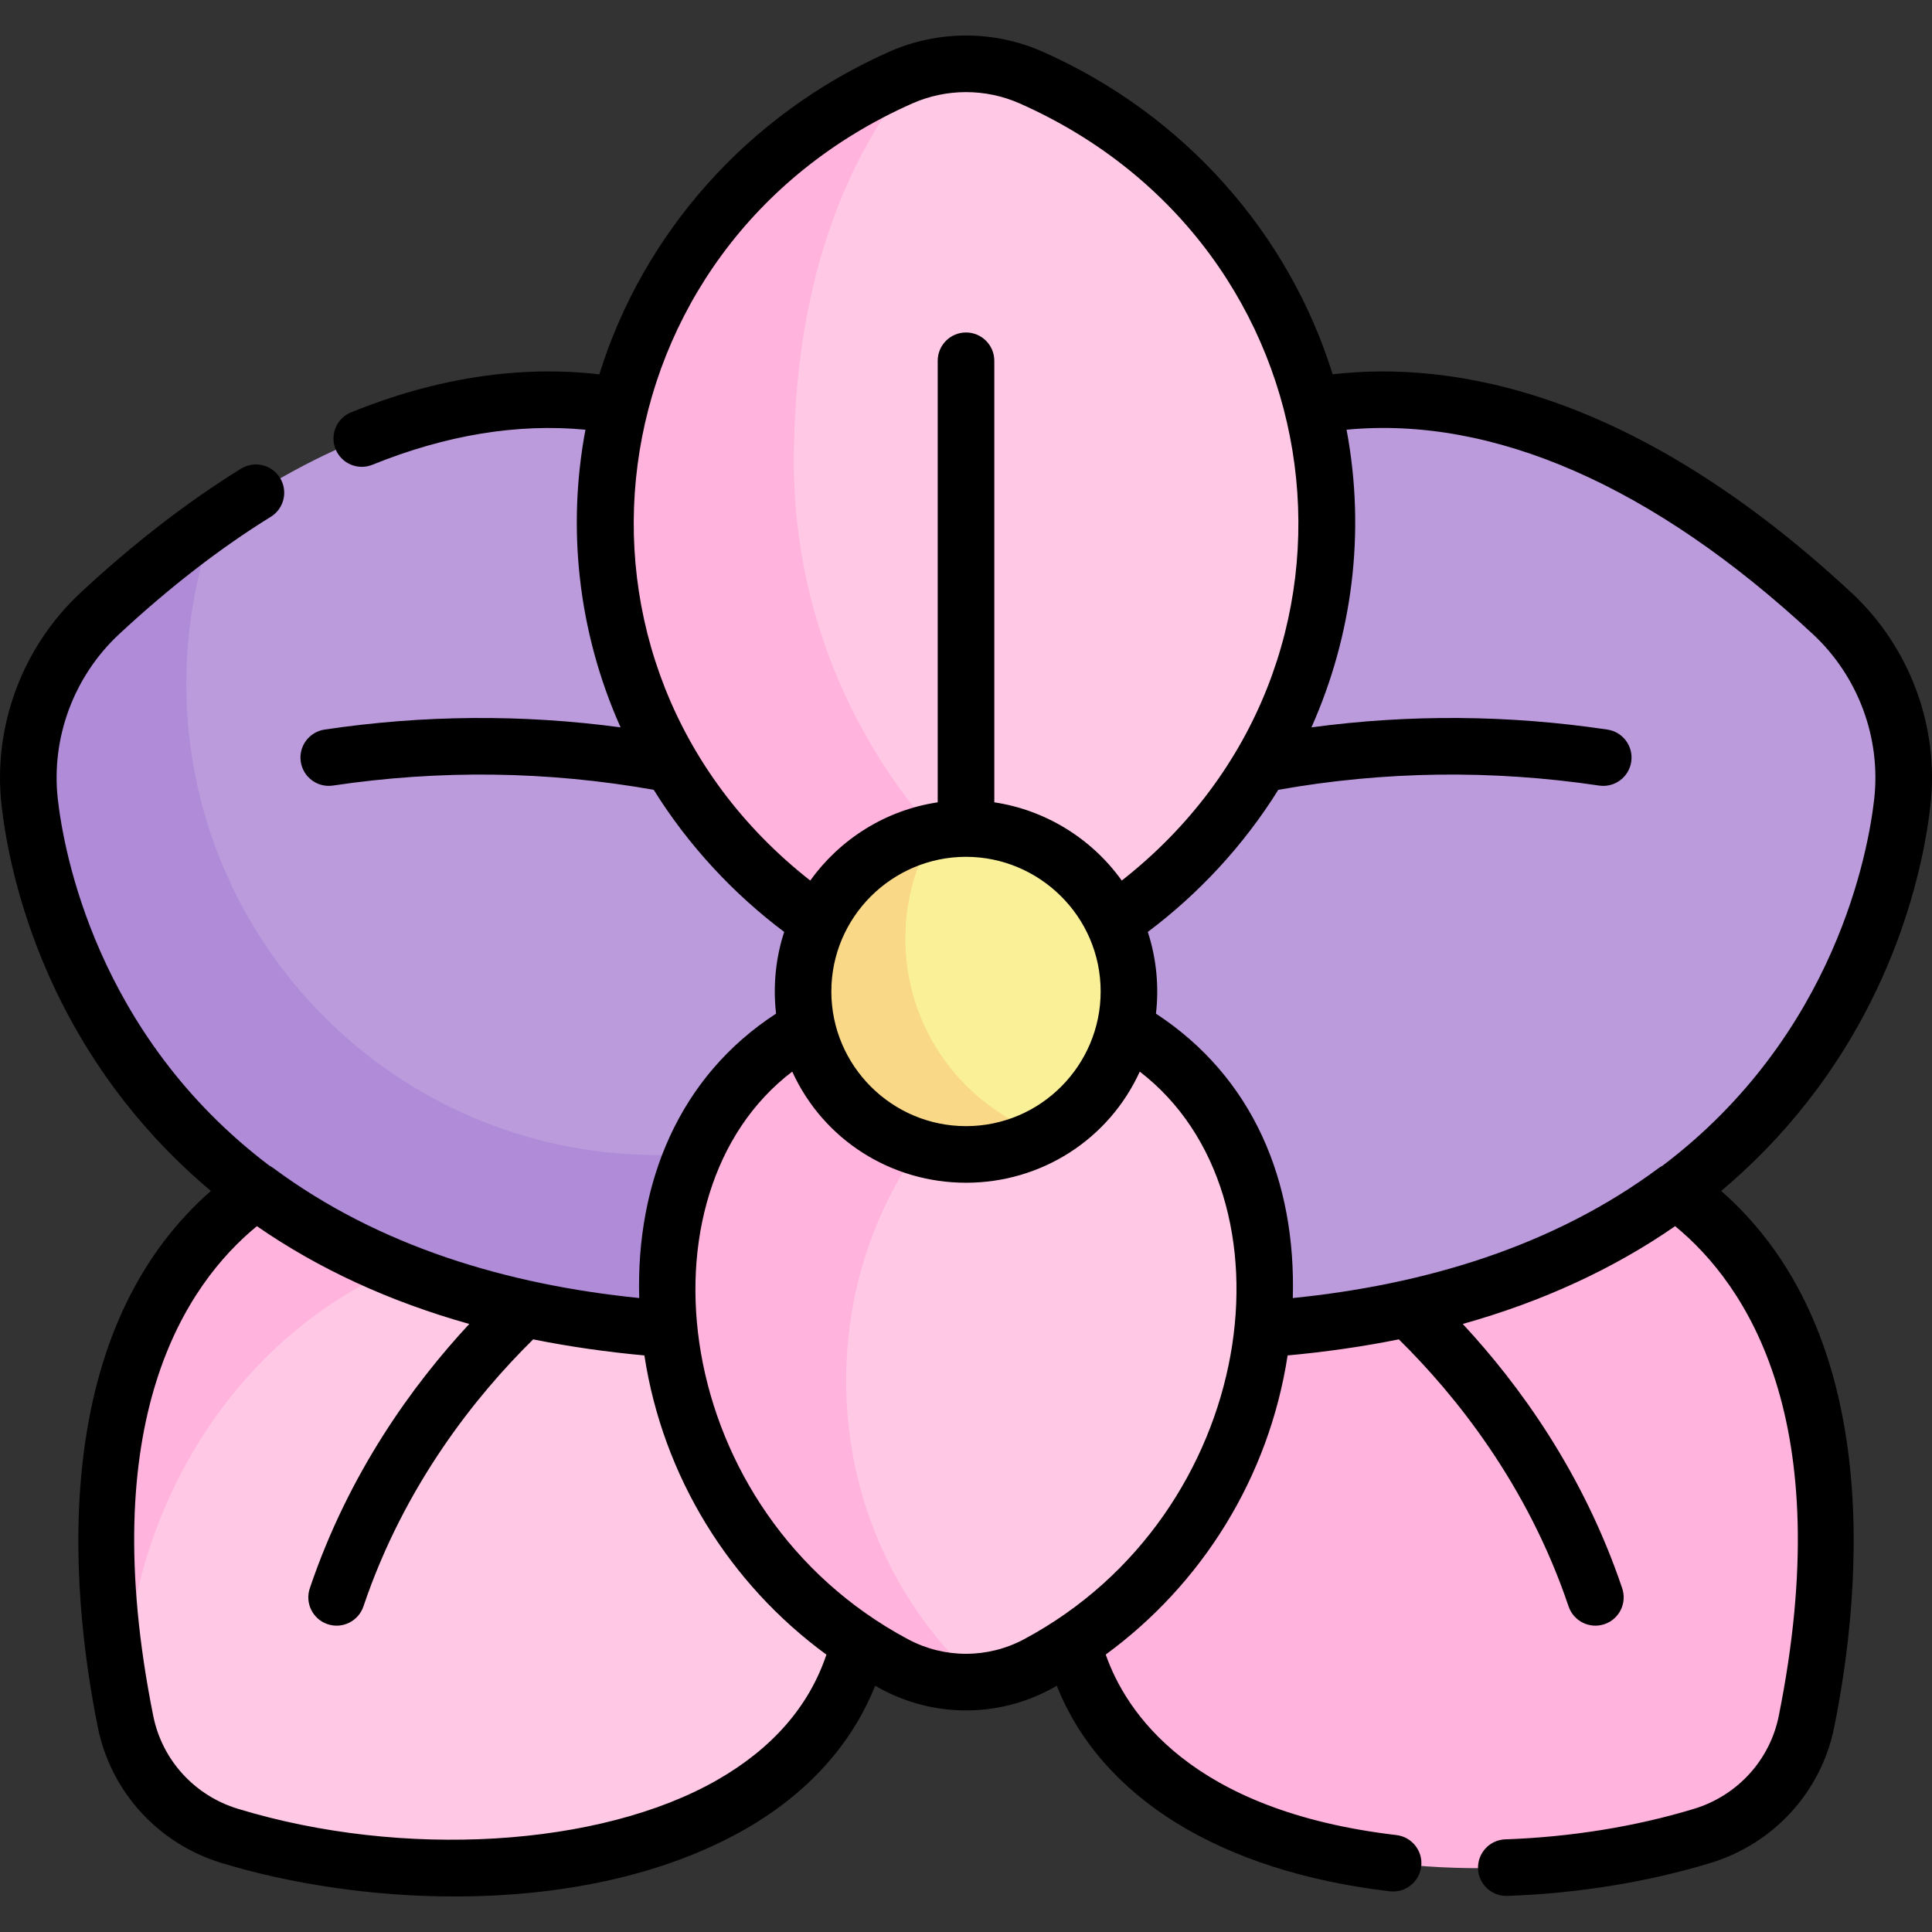 <svg id="Capa_1" enable-background="new 0 0 512 512" height="512" viewBox="0 0 512 512" width="512" xmlns="http://www.w3.org/2000/svg"><rect x="0" y="0" width="512" height="512" fill="#333333" stroke="none"/><g><g><path d="m190.089 353.045-113.41-42.828c-58.051 31.53-50.989 108.294-43.412 146.018 2.895 14.416 13.531 26.016 27.597 30.299 67.901 20.674 168.736 6.015 168.736-67.864z" fill="#ffc8e5"/><path d="m435.321 310.217-113.41 42.828-39.51 65.626c0 73.879 100.835 88.538 168.736 67.864 14.066-4.283 24.702-15.883 27.597-30.299 7.576-37.725 14.638-114.488-43.413-146.019z" fill="#ffb3dd"/><path d="m266.448 251.276c0-113.143-108.154-211.263-239.968-88.708-13.756 12.789-20.708 31.363-18.613 50.029 5.523 49.204 45.987 140.449 192.67 140.449z" fill="#bc9bdd"/><path d="m245.552 251.276c0-113.143 108.154-211.263 239.968-88.708 13.756 12.789 20.708 31.363 18.613 50.029-5.523 49.204-45.987 140.449-192.67 140.449z" fill="#bc9bdd"/><path d="m32.865 453.087c0-62.167 40.845-113.768 94.452-123.747l-50.638-19.123c-57.057 30.99-51.212 105.676-43.801 144.044-.003-.391-.013-.781-.013-1.174z" fill="#ffb3dd"/><path d="m174.281 306.094c-68.983 0-124.904-55.922-124.904-124.904 0-15.343 2.772-30.037 7.834-43.617-10.068 7.025-20.325 15.321-30.73 24.995-13.756 12.789-20.708 31.363-18.613 50.029 5.522 49.203 45.986 140.448 192.669 140.448l37.932-58.568c-16.963 7.45-38.101 11.617-64.188 11.617z" fill="#b08bd7"/><path d="m335.111 337.458c-2.765-101.299-155.457-101.299-158.222 0-.029 1.051-.043 2.105-.043 3.163 0 43.489 24.398 81.269 60.25 100.425 11.782 6.295 26.027 6.295 37.809 0 35.852-19.156 60.25-56.936 60.25-100.425-.001-1.058-.016-2.112-.044-3.163z" fill="#ffc8e5"/><path d="m273.281 20.581c-11.03-4.887-23.532-4.887-34.562 0-46.247 20.489-78.369 65.591-78.369 117.945 0 58.654 40.319 108.207 95.65 124.243 55.331-16.036 95.65-65.588 95.65-124.243 0-52.354-32.122-97.456-78.369-117.945z" fill="#ffc8e5"/><path d="m210.379 122.38c0-39.963 9.944-76.313 32.626-103.428-1.448.464-2.879 1.006-4.286 1.629-46.247 20.489-78.369 65.591-78.369 117.945 0 58.655 40.319 108.207 95.65 124.243 9.908-2.871 19.33-6.823 28.13-11.703-44.298-26.864-73.751-74.451-73.751-128.686z" fill="#ffb3dd"/><path d="m224.236 365.895c0-44.678 26.776-82.842 64.531-98.059-46.06-18.856-110.097 4.343-111.879 69.622-.029 1.051-.043 2.105-.043 3.163 0 43.489 24.398 81.269 60.25 100.425 6.915 3.695 14.676 5.203 22.291 4.562-21.52-19.278-35.15-47.837-35.15-79.713z" fill="#ffb3dd"/><circle cx="256" cy="262.768" fill="#f9f097" r="43.185"/><path d="m239.925 248.768c0-10.39 2.881-20.106 7.882-28.399-19.931 3.829-34.993 21.351-34.993 42.399 0 23.851 19.335 43.185 43.185 43.185 7.482 0 14.519-1.904 20.655-5.252-21.394-7.558-36.729-27.95-36.729-51.933z" fill="#f9d888"/></g><g><path d="m490.631 157.058c-57.33-53.303-105.424-61.533-137.467-57.867-11.572-37.24-39.231-68.823-76.844-85.487-12.913-5.721-27.725-5.721-40.639 0-37.618 16.666-65.279 48.254-76.849 85.501-21.13-2.437-43.219.923-65.77 10.057-3.839 1.555-5.691 5.928-4.136 9.767s5.927 5.691 9.767 4.136c19.473-7.887 38.426-10.999 56.455-9.286-4.823 25.638-2.179 53.142 9.31 78.883-25.947-3.499-52.269-3.317-78.44.584-4.097.611-6.923 4.427-6.312 8.524s4.426 6.919 8.524 6.312c28.407-4.234 56.994-3.844 85.011 1.129 9.311 14.971 21.399 27.771 34.58 37.662-2.195 6.644-3.017 14.134-2.162 21.653-25.78 16.757-37.135 44.802-36.266 75.366-34.857-3.523-68.911-13.628-96.934-34.421-.336-.25-.69-.465-1.054-.651-46.007-34.788-54.579-83.73-56.089-97.178-1.818-16.202 4.263-32.539 16.267-43.701 13.302-12.368 26.82-22.825 40.178-31.08 3.524-2.177 4.615-6.799 2.438-10.322-2.177-3.524-6.799-4.615-10.322-2.438-14.189 8.768-28.49 19.821-42.508 32.854-15.471 14.388-23.306 35.456-20.959 56.362 1.687 15.03 9.032 53.703 40.723 88.111 4.618 5.013 9.539 9.702 14.742 14.083-18.392 16.147-29.687 39.211-33.602 68.733-3.648 27.508-.036 55.075 3.636 73.357 3.434 17.096 15.989 30.889 32.766 35.997 17.989 5.477 39.692 8.888 61.804 8.888 27.111 0 54.835-5.129 77.06-17.864 16.473-9.439 28.19-22.451 34.383-37.986.547.303 1.086.616 1.639.912 7.026 3.754 14.731 5.631 22.439 5.631 7.706 0 15.415-1.877 22.439-5.631.545-.291 1.077-.601 1.616-.9 11.758 29.55 43.284 49.185 88.255 54.462 4.116.489 7.84-2.461 8.323-6.575s-2.461-7.84-6.575-8.323c-54.722-6.421-71.753-32.742-77.034-47.841 25.45-18.624 43.217-46.829 48.206-79.268 9.639-.88 19.815-2.306 29.471-4.259 15.045 14.819 34.082 38.469 44.985 70.77 1.319 3.906 5.562 6.039 9.505 4.708 3.925-1.325 6.032-5.58 4.708-9.505-10.321-30.578-27.3-53.951-42.258-70.052 21.121-5.934 39.915-14.584 56.28-25.919 18.861 15.487 43.21 51.395 27.463 129.801-2.346 11.677-10.94 21.103-22.429 24.602-15.442 4.702-32.742 7.502-50.028 8.096-4.14.143-7.38 3.614-7.238 7.754.139 4.052 3.468 7.242 7.491 7.242.087 0 .175-.001.262-.004 18.574-.639 37.206-3.661 53.881-8.738 16.777-5.108 29.333-18.901 32.766-35.998 3.672-18.282 7.283-45.849 3.636-73.357-3.914-29.522-15.21-52.586-33.601-68.733 5.203-4.381 10.124-9.07 14.742-14.083 31.691-34.409 39.036-73.081 40.723-88.111 2.348-20.906-5.487-41.975-20.958-56.359zm-248.874-129.639c9.05-4.01 19.435-4.011 28.487 0 85.242 37.766 99.922 148.77 27.035 205.937-8.21-11.457-20.604-18.767-33.778-20.73v-117.016c0-4.142-3.358-7.5-7.5-7.5s-7.5 3.358-7.5 7.5v117.015c-13.948 2.08-26.002 9.893-33.779 20.73-72.811-57.136-58.212-168.169 27.035-205.936zm14.243 271.02c-19.608 0-35.686-15.972-35.686-35.686 0-19.761 16.149-35.686 35.686-35.686 19.404 0 35.685 15.799 35.685 35.686.001 19.552-15.9 35.686-35.685 35.686zm-65.918 173.269c-31.082 17.81-83.321 20.952-127.037 7.641-11.489-3.498-20.083-12.925-22.429-24.601-15.746-78.406 8.602-114.315 27.463-129.801 16.365 11.335 35.159 19.985 56.28 25.919-14.956 16.099-31.937 39.472-42.259 70.052-1.325 3.924.783 8.18 4.708 9.505 3.95 1.334 8.189-.808 9.505-4.708 10.904-32.304 29.944-55.955 44.986-70.77 9.714 1.965 19.939 3.391 29.471 4.259 4.9 32.074 22.532 60.49 48.238 79.292-4.593 13.677-14.302 24.832-28.926 33.212zm50.548-37.288c-62.909-33.613-73.128-118.134-30.681-150.43 8.304 18.185 26.314 29.451 46.052 29.451 19.93 0 37.827-11.441 46.05-29.449 43.026 33.089 31.288 117.318-30.68 150.428-9.626 5.141-21.117 5.141-30.741 0zm256.054-222.676c-1.509 13.448-10.081 62.39-56.087 97.177-.365.187-.718.402-1.055.652-28.025 20.794-62.073 30.896-96.934 34.421.875-31.001-10.51-58.482-36.266-75.366.817-6.965.181-14.522-2.162-21.654 13.213-9.915 25.236-22.65 34.58-37.661 28.009-4.975 56.591-5.364 85.011-1.129 4.096.616 7.913-2.215 8.524-6.313.611-4.097-2.215-7.913-6.312-8.524-26.183-3.903-52.501-4.085-78.44-.585 10.77-24.151 14.456-51.523 9.31-78.884 38.794-3.706 81.329 14.896 123.565 54.165 12.004 11.162 18.085 27.498 16.266 43.701z"/></g></g></svg>